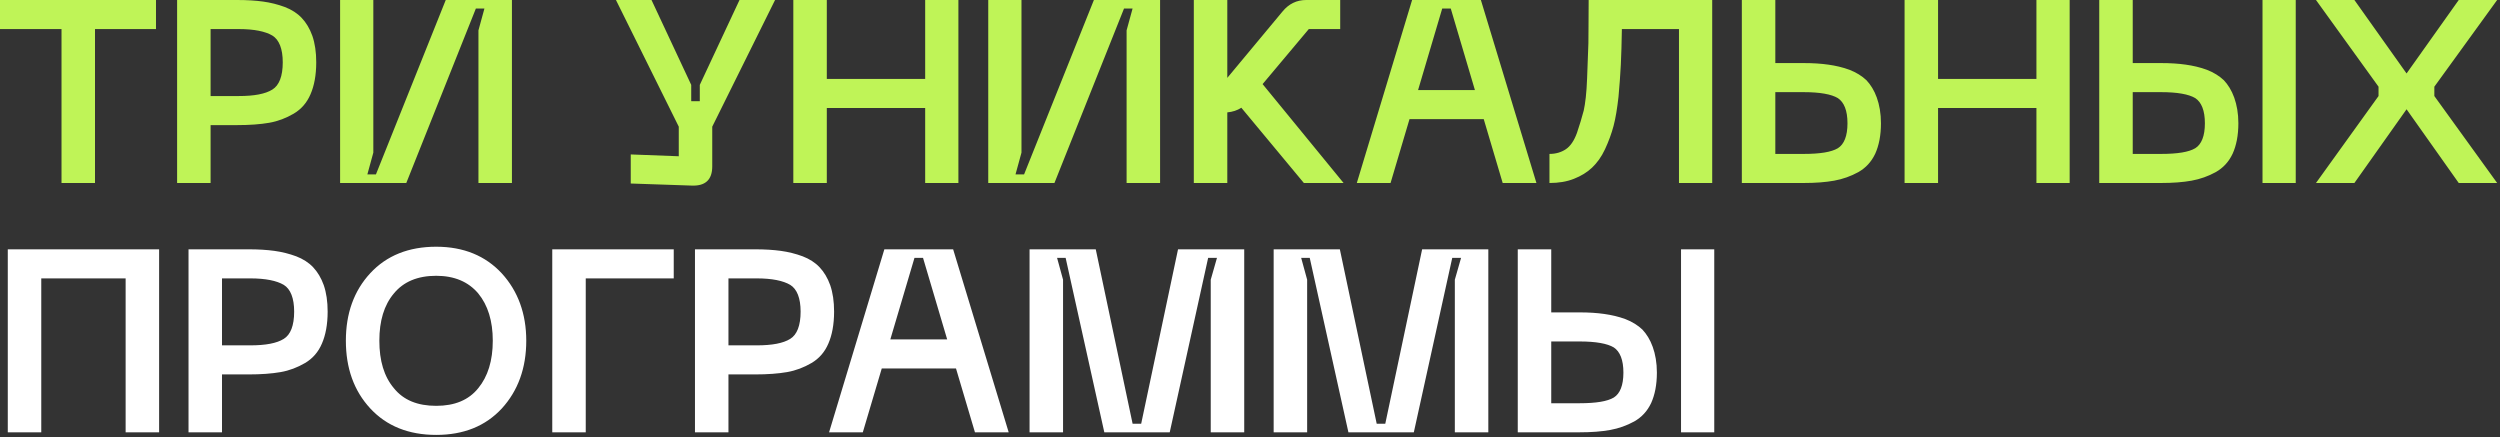 <?xml version="1.0" encoding="UTF-8"?> <svg xmlns="http://www.w3.org/2000/svg" width="732" height="128" viewBox="0 0 732 128" fill="none"><rect x="0" y="0" width="732" height="128" fill="#333333" stroke="none"/><path d="M45.676 -4.72069e-05V8.512H27.816V53.58H18.012V8.512H-0V-4.72069e-05H45.676ZM69.414 -4.72069e-05C72.302 -4.72069e-05 74.81 0.152 77.014 0.456C79.218 0.76 81.346 1.292 83.398 2.052C85.374 2.812 87.046 3.876 88.338 5.244C89.63 6.612 90.694 8.36 91.454 10.488C92.214 12.692 92.594 15.276 92.594 18.24C92.594 22.04 91.986 25.156 90.922 27.588C89.858 30.096 88.186 31.996 85.982 33.288C83.778 34.58 81.422 35.492 78.838 35.948C76.254 36.404 73.062 36.632 69.414 36.632H61.662V53.58H51.858V-4.72069e-05H69.414ZM69.946 28.12C74.43 28.12 77.698 27.512 79.75 26.22C81.726 25.004 82.79 22.344 82.79 18.24C82.79 14.288 81.726 11.628 79.75 10.412C77.698 9.196 74.43 8.512 69.946 8.512H61.662V28.12H69.946ZM149.894 53.58H140.09V8.892L141.838 2.508H139.33L118.962 53.58H99.582V-4.72069e-05H109.31V44.688L107.562 51.072H110.07L130.514 -4.72069e-05H149.894V53.58ZM216.527 -4.72069e-05H226.939L208.547 37.088V48.716C208.547 52.668 206.495 54.492 202.543 54.34L184.683 53.732V45.22L198.743 45.752V37.088L180.351 -4.72069e-05H190.763L202.391 24.852V29.64H204.899V24.852L216.527 -4.72069e-05ZM270.892 -4.72069e-05H280.62V53.58H270.892V31.616H242.088V53.58H232.284V-4.72069e-05H242.088V23.104H270.892V-4.72069e-05ZM339.672 53.58H329.868V8.892L331.616 2.508H329.108L308.74 53.58H289.36V-4.72069e-05H299.088V44.688L297.34 51.072H299.848L320.292 -4.72069e-05H339.672V53.58ZM381.773 53.58L363.457 31.54C362.317 32.3 360.949 32.756 359.353 32.908V53.58H349.549V-4.72069e-05H359.353V22.8L375.541 3.344C377.365 1.14 379.645 -4.72069e-05 382.457 -4.72069e-05H392.413V8.512H383.217L369.689 24.624L393.401 53.58H381.773ZM439.987 53.58L434.439 34.884H412.703L407.155 53.58H397.275L413.463 -4.72069e-05H433.603L449.867 53.58H439.987ZM415.211 26.372H431.855L424.787 2.508H422.279L415.211 26.372ZM501.333 -4.72069e-05V53.58H491.605V8.512H474.885C474.809 12.54 474.733 16.036 474.581 18.924C474.429 21.888 474.201 25.004 473.897 28.348C473.517 31.692 473.061 34.58 472.453 36.86C471.845 39.14 471.009 41.42 469.945 43.7C468.881 45.98 467.589 47.728 466.145 49.096C464.701 50.464 462.953 51.528 460.825 52.364C458.697 53.2 456.341 53.58 453.681 53.58V45.068C455.505 45.068 457.101 44.612 458.469 43.7C459.837 42.788 460.901 41.192 461.737 38.912C462.497 36.632 463.181 34.428 463.713 32.376C464.169 30.324 464.549 27.208 464.701 22.952C464.853 18.772 465.005 15.352 465.081 12.692C465.081 10.032 465.157 5.928 465.157 0.456V-4.72069e-05H501.333ZM519.814 -4.72069e-05V18.468H528.098C530.834 18.468 533.19 18.62 535.318 18.924C537.446 19.228 539.498 19.684 541.55 20.444C543.526 21.204 545.198 22.268 546.49 23.484C547.706 24.776 548.77 26.448 549.53 28.576C550.29 30.704 550.746 33.212 550.746 36.1C550.746 39.672 550.138 42.636 549.074 44.992C547.934 47.424 546.262 49.172 544.134 50.388C541.93 51.604 539.574 52.44 537.066 52.896C534.558 53.352 531.594 53.58 528.098 53.58H510.01V-4.72069e-05H519.814ZM519.814 45.068H528.098C532.886 45.068 536.23 44.536 538.13 43.396C539.954 42.256 540.942 39.824 540.942 36.1C540.942 32.376 539.954 29.944 538.13 28.728C536.23 27.588 532.886 26.98 528.098 26.98H519.814V45.068ZM596.267 -4.72069e-05H605.995V53.58H596.267V31.616H567.463V53.58H557.659V-4.72069e-05H567.463V23.104H596.267V-4.72069e-05ZM624.463 -4.72069e-05V18.468H632.747C635.483 18.468 637.839 18.62 639.967 18.924C642.095 19.228 644.147 19.684 646.199 20.444C648.175 21.204 649.847 22.268 651.139 23.484C652.355 24.776 653.419 26.448 654.179 28.576C654.939 30.704 655.395 33.212 655.395 36.1C655.395 39.672 654.787 42.636 653.723 44.992C652.583 47.424 650.911 49.172 648.783 50.388C646.579 51.604 644.223 52.44 641.715 52.896C639.207 53.352 636.243 53.58 632.747 53.58H614.659V-4.72069e-05H624.463ZM662.463 -4.72069e-05H672.191V53.58H662.463V-4.72069e-05ZM624.463 45.068H632.747C637.535 45.068 640.879 44.536 642.779 43.396C644.603 42.256 645.591 39.824 645.591 36.1C645.591 32.376 644.603 29.944 642.779 28.728C640.879 27.588 637.535 26.98 632.747 26.98H624.463V45.068ZM678.119 53.58L696.435 28.12V25.384L678.119 -4.72069e-05H689.367L704.643 21.508L719.919 -4.72069e-05H731.167L712.775 25.384V28.12L731.167 53.58H719.919L704.643 31.996L689.367 53.58H678.119Z" fill="#BFF457"></path><path d="M46.588 73V126.58H36.784V81.512H12.084V126.58H2.28V73H46.588ZM72.754 73C75.642 73 78.15 73.152 80.354 73.456C82.558 73.76 84.686 74.292 86.738 75.052C88.714 75.812 90.386 76.876 91.678 78.244C92.97 79.612 94.034 81.36 94.794 83.488C95.554 85.692 95.934 88.276 95.934 91.24C95.934 95.04 95.326 98.156 94.262 100.588C93.198 103.096 91.526 104.996 89.322 106.288C87.118 107.58 84.762 108.492 82.178 108.948C79.594 109.404 76.402 109.632 72.754 109.632H65.002V126.58H55.198V73H72.754ZM73.286 101.12C77.77 101.12 81.038 100.512 83.09 99.22C85.066 98.004 86.13 95.344 86.13 91.24C86.13 87.288 85.066 84.628 83.09 83.412C81.038 82.196 77.77 81.512 73.286 81.512H65.002V101.12H73.286ZM101.27 99.752C101.27 91.772 103.626 85.16 108.414 79.992C113.202 74.824 119.662 72.24 127.718 72.24C135.774 72.24 142.158 74.9 146.946 80.068C151.658 85.236 154.09 91.848 154.09 99.752C154.09 107.808 151.658 114.42 146.946 119.588C142.158 124.756 135.774 127.34 127.718 127.34C119.662 127.34 113.202 124.756 108.414 119.588C103.626 114.42 101.27 107.808 101.27 99.752ZM111.074 99.752C111.074 105.604 112.442 110.24 115.33 113.66C118.142 117.156 122.246 118.828 127.718 118.828C133.114 118.828 137.218 117.156 140.03 113.66C142.842 110.24 144.286 105.604 144.286 99.752C144.286 93.976 142.842 89.34 140.03 85.92C137.142 82.5 133.038 80.752 127.718 80.752C122.246 80.752 118.142 82.5 115.33 85.92C112.442 89.34 111.074 93.976 111.074 99.752ZM161.702 126.58V73H197.27V81.512H171.506V126.58H161.702ZM221.043 73C223.931 73 226.439 73.152 228.643 73.456C230.847 73.76 232.975 74.292 235.027 75.052C237.003 75.812 238.675 76.876 239.967 78.244C241.259 79.612 242.323 81.36 243.083 83.488C243.843 85.692 244.223 88.276 244.223 91.24C244.223 95.04 243.615 98.156 242.551 100.588C241.487 103.096 239.815 104.996 237.611 106.288C235.407 107.58 233.051 108.492 230.467 108.948C227.883 109.404 224.691 109.632 221.043 109.632H213.291V126.58H203.487V73H221.043ZM221.575 101.12C226.059 101.12 229.327 100.512 231.379 99.22C233.355 98.004 234.419 95.344 234.419 91.24C234.419 87.288 233.355 84.628 231.379 83.412C229.327 82.196 226.059 81.512 221.575 81.512H213.291V101.12H221.575ZM285.464 126.58L279.916 107.884H258.18L252.632 126.58H242.752L258.94 73H279.08L295.344 126.58H285.464ZM260.688 99.372H277.332L270.264 75.508H267.756L260.688 99.372ZM301.456 126.58V73H320.836L331.628 124.072H334.136L344.928 73H364.308V126.58H354.504V81.892L356.328 75.508H353.744L342.496 126.58H323.344L312.02 75.508H309.512L311.26 81.892V126.58H301.456ZM372.928 126.58V73H392.308L403.1 124.072H405.608L416.4 73H435.78V126.58H425.976V81.892L427.8 75.508H425.216L413.968 126.58H394.816L383.492 75.508H380.984L382.732 81.892V126.58H372.928ZM454.205 73V91.468H462.489C465.225 91.468 467.581 91.62 469.709 91.924C471.837 92.228 473.889 92.684 475.941 93.444C477.917 94.204 479.589 95.268 480.881 96.484C482.097 97.776 483.161 99.448 483.921 101.576C484.681 103.704 485.137 106.212 485.137 109.1C485.137 112.672 484.529 115.636 483.465 117.992C482.325 120.424 480.653 122.172 478.525 123.388C476.321 124.604 473.965 125.44 471.457 125.896C468.949 126.352 465.985 126.58 462.489 126.58H444.401V73H454.205ZM492.205 73H501.933V126.58H492.205V73ZM454.205 118.068H462.489C467.277 118.068 470.621 117.536 472.521 116.396C474.345 115.256 475.333 112.824 475.333 109.1C475.333 105.376 474.345 102.944 472.521 101.728C470.621 100.588 467.277 99.98 462.489 99.98H454.205V118.068Z" fill="white"></path></svg> 